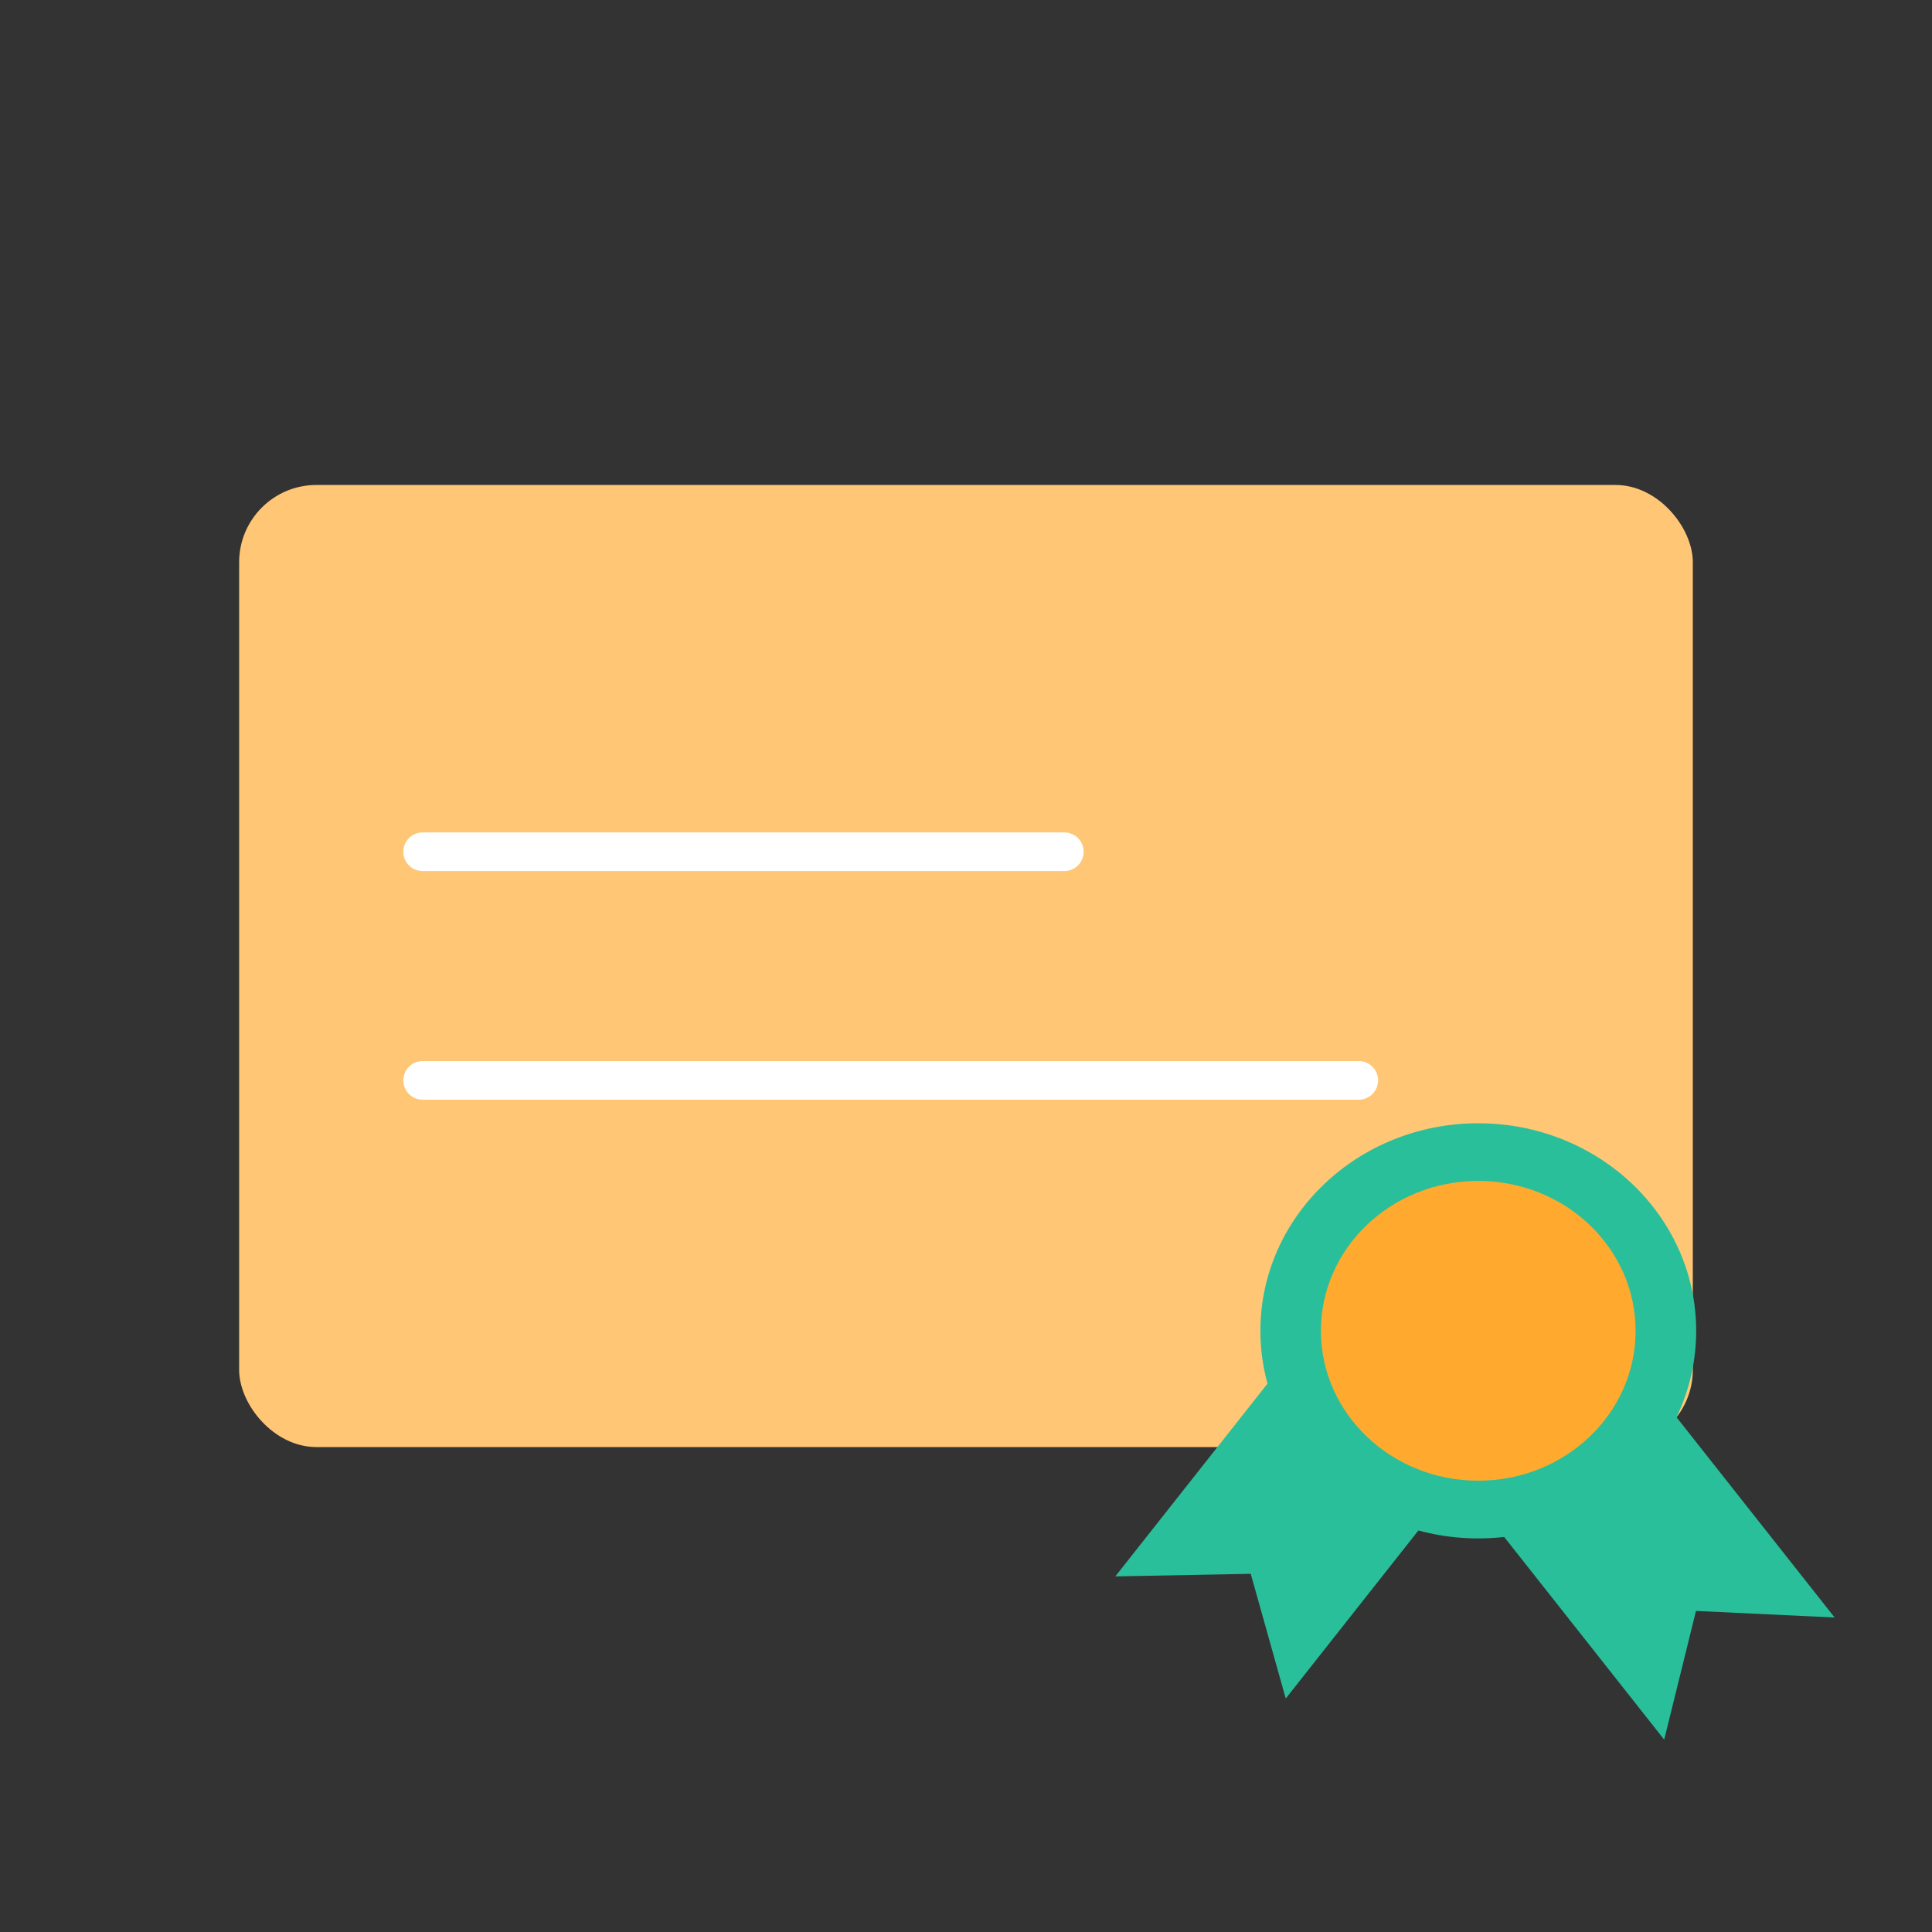 <svg width="50" height="50" viewBox="0 0 50 50" fill="none" xmlns="http://www.w3.org/2000/svg">
<rect x="0" y="0" width="50" height="50" fill="#333333" stroke="none"/>
<rect x="6.189" y="12.551" width="37.621" height="24.899" rx="2" fill="#FFC775"/>
<path d="M10.938 27.96H35.164M10.938 22.043H27.544" stroke="white" stroke-linecap="round"/>
<ellipse cx="38.258" cy="34.442" rx="5.639" ry="5.372" fill="#29BF9A"/>
<path d="M38.617 39.383L43.028 36.222L47.48 41.861L43.892 41.691L43.069 45.022L38.617 39.383Z" fill="#29BF9A"/>
<path d="M37.463 38.652L33.052 35.492L28.864 40.797L32.369 40.73L33.275 43.958L37.463 38.652Z" fill="#29BF9A"/>
<ellipse cx="38.257" cy="34.441" rx="4.072" ry="3.879" fill="#FFAA2E"/>
</svg>
